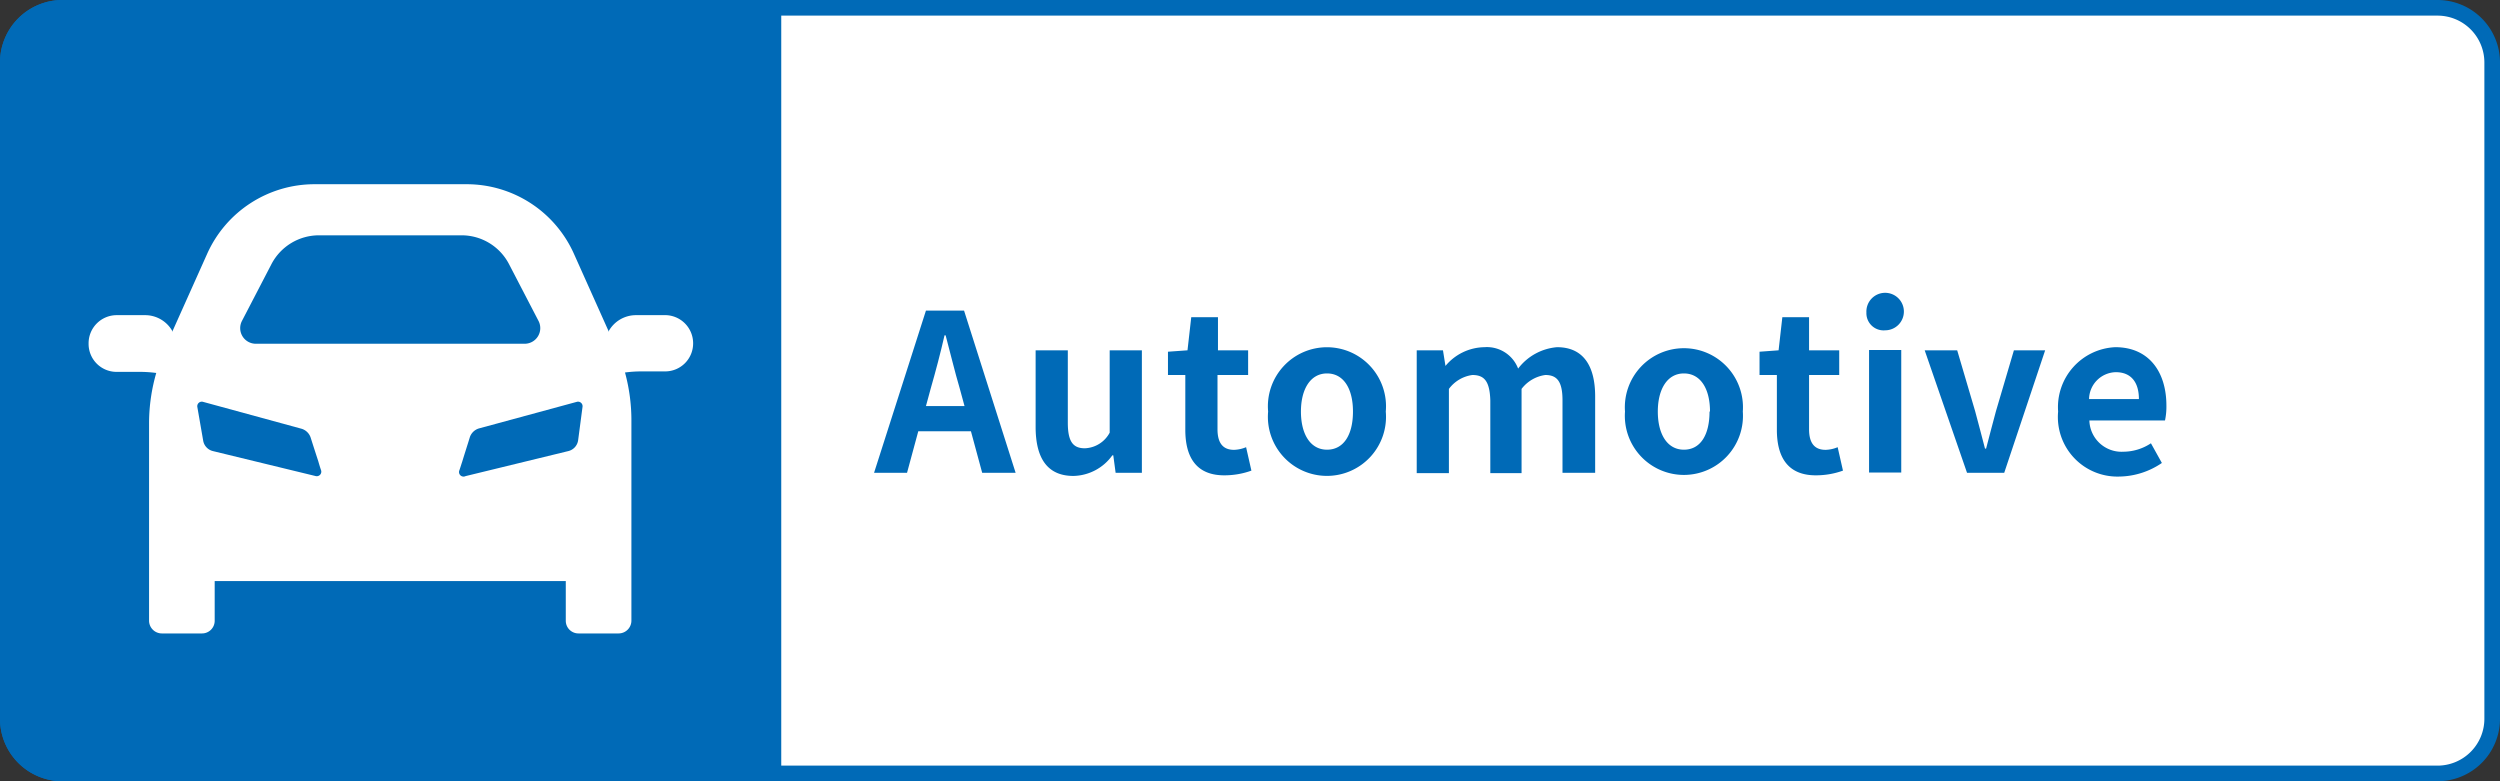 <svg xmlns="http://www.w3.org/2000/svg" viewBox="0 0 160 50"><rect x="0" y="0" width="160" height="50" fill="#333333" stroke="none"/><defs><style>.cls-1{fill:#fff;}.cls-2{fill:#006ab7;}.cls-3{isolation:isolate;}</style></defs><g id="レイヤー_2" data-name="レイヤー 2"><g id="レイヤー_1-2" data-name="レイヤー 1"><g id="パス_13135" data-name="パス 13135"><rect class="cls-1" x="0.5" y="0.5" width="159" height="49" rx="3.5"/><path class="cls-2" d="M156,1a3,3,0,0,1,3,3V46a3,3,0,0,1-3,3H4a3,3,0,0,1-3-3V4A3,3,0,0,1,4,1H156m0-1H4A4,4,0,0,0,0,4V46a4,4,0,0,0,4,4H156a4,4,0,0,0,4-4V4a4,4,0,0,0-4-4Z"/></g><path id="パス_13135-2" data-name="パス 13135" class="cls-2" d="M4,0H50V50H4a4,4,0,0,1-4-4V4A4,4,0,0,1,4,0Z"/><g id="グループ_1706" data-name="グループ 1706"><g id="Bulb" class="cls-3"><g class="cls-3"><path class="cls-2" d="M59.26,19.88H61.7L65,30.26H62.86l-.72-2.66H58.77l-.72,2.66H55.94Zm0,6.11h2.47l-.31-1.14c-.32-1.08-.6-2.27-.9-3.39h-.07c-.26,1.14-.57,2.31-.88,3.39Z"/><path class="cls-2" d="M66.28,27.32v-4.9h2.06v4.63c0,1.21.33,1.64,1.09,1.64a1.88,1.88,0,0,0,1.59-1V22.42h2.06v7.84H71.4l-.15-1.12h-.06a3.14,3.14,0,0,1-2.49,1.32C67,30.46,66.28,29.28,66.28,27.32Z"/><path class="cls-2" d="M75.86,27.51V24H74.75V22.51L76,22.42l.24-2.12h1.71v2.12h1.93V24H77.92v3.47c0,.9.36,1.32,1.06,1.32a2.17,2.17,0,0,0,.77-.17l.34,1.5a5.07,5.07,0,0,1-1.65.3C76.57,30.46,75.86,29.27,75.86,27.51Z"/><path class="cls-2" d="M81.16,26.34a3.78,3.78,0,1,1,7.53,0,3.78,3.78,0,1,1-7.53,0Zm5.43,0c0-1.47-.6-2.44-1.66-2.44s-1.67,1-1.67,2.44.6,2.44,1.67,2.44S86.59,27.82,86.59,26.34Z"/><path class="cls-2" d="M90.67,22.42h1.68l.16,1h0A3.3,3.3,0,0,1,95,22.22a2.14,2.14,0,0,1,2.16,1.37,3.49,3.49,0,0,1,2.49-1.37c1.67,0,2.44,1.18,2.44,3.15v4.89H100V25.62C100,24.4,99.64,24,98.9,24a2.31,2.31,0,0,0-1.52.89v5.39h-2V25.62C95.34,24.4,95,24,94.23,24a2.25,2.25,0,0,0-1.5.89v5.39H90.67Z"/><path class="cls-2" d="M104,26.34a3.78,3.78,0,1,1,7.54,0,3.78,3.78,0,1,1-7.54,0Zm5.44,0c0-1.47-.61-2.44-1.67-2.44s-1.67,1-1.67,2.44.6,2.44,1.67,2.44S109.41,27.82,109.41,26.34Z"/><path class="cls-2" d="M113.72,27.51V24h-1.11V22.51l1.22-.09.24-2.12h1.71v2.12h1.93V24h-1.93v3.47c0,.9.36,1.32,1.06,1.32a2.12,2.12,0,0,0,.77-.17l.34,1.5a5.07,5.07,0,0,1-1.65.3C114.43,30.46,113.72,29.27,113.72,27.51Z"/><path class="cls-2" d="M119.45,20a1.2,1.2,0,1,1,1.2,1.14A1.1,1.1,0,0,1,119.45,20Zm.17,2.4h2.06v7.84h-2.06Z"/><path class="cls-2" d="M123.18,22.42h2.08l1.15,3.9c.21.77.42,1.59.63,2.39h.07c.21-.8.42-1.62.63-2.39l1.15-3.9h2l-2.62,7.84h-2.38Z"/><path class="cls-2" d="M131.72,26.34a3.84,3.84,0,0,1,3.66-4.12c2.15,0,3.27,1.58,3.27,3.74a4.26,4.26,0,0,1-.09.95h-4.84a2.06,2.06,0,0,0,2.18,2,3.22,3.22,0,0,0,1.76-.54l.7,1.26a4.94,4.94,0,0,1-2.73.87A3.81,3.81,0,0,1,131.72,26.34Zm5.17-.8c0-1.05-.48-1.72-1.48-1.72a1.75,1.75,0,0,0-1.71,1.72Z"/></g></g></g><path class="cls-1" d="M42.48,20.17H40.7a2,2,0,0,0-1.73,1l0,.07-2.24-5a7.52,7.52,0,0,0-6.87-4.45H20.13a7.53,7.53,0,0,0-6.87,4.45l-2.24,5,0-.07a2,2,0,0,0-1.73-1H7.47A1.8,1.8,0,0,0,5.67,22h0a1.79,1.79,0,0,0,1.8,1.8H9a7.88,7.88,0,0,1,1,.07A11.66,11.66,0,0,0,9.54,27V39.73a.82.82,0,0,0,.82.81h2.56a.81.81,0,0,0,.82-.81V37.19H36.21v2.54a.81.81,0,0,0,.82.81h2.56a.82.82,0,0,0,.82-.81V27A11.66,11.66,0,0,0,40,23.84a7.88,7.88,0,0,1,1-.07h1.56a1.79,1.79,0,0,0,1.8-1.8h0A1.8,1.8,0,0,0,42.48,20.17Z"/><path class="cls-2" d="M20.55,30.1c-.06-.17-.12-.37-.18-.58C20.2,29,20,28.38,19.88,28a.88.88,0,0,0-.58-.56L13,25.72a.29.29,0,0,0-.37.33L13,28.18a.83.83,0,0,0,.63.69l6.58,1.6A.29.29,0,0,0,20.55,30.1Z"/><path class="cls-2" d="M29.4,30.1c.06-.17.12-.37.19-.58.16-.53.36-1.14.48-1.54a.88.88,0,0,1,.58-.56l6.26-1.7a.29.29,0,0,1,.37.33L37,28.18a.83.83,0,0,1-.63.69l-6.57,1.6A.29.29,0,0,1,29.4,30.1Z"/><path class="cls-2" d="M34.46,20.53l-1.88-3.62a3.42,3.42,0,0,0-3-1.85H20.42a3.43,3.43,0,0,0-3.05,1.85l-1.88,3.62A1,1,0,0,0,16.36,22H33.59A1,1,0,0,0,34.46,20.53Z"/></g></g></svg>